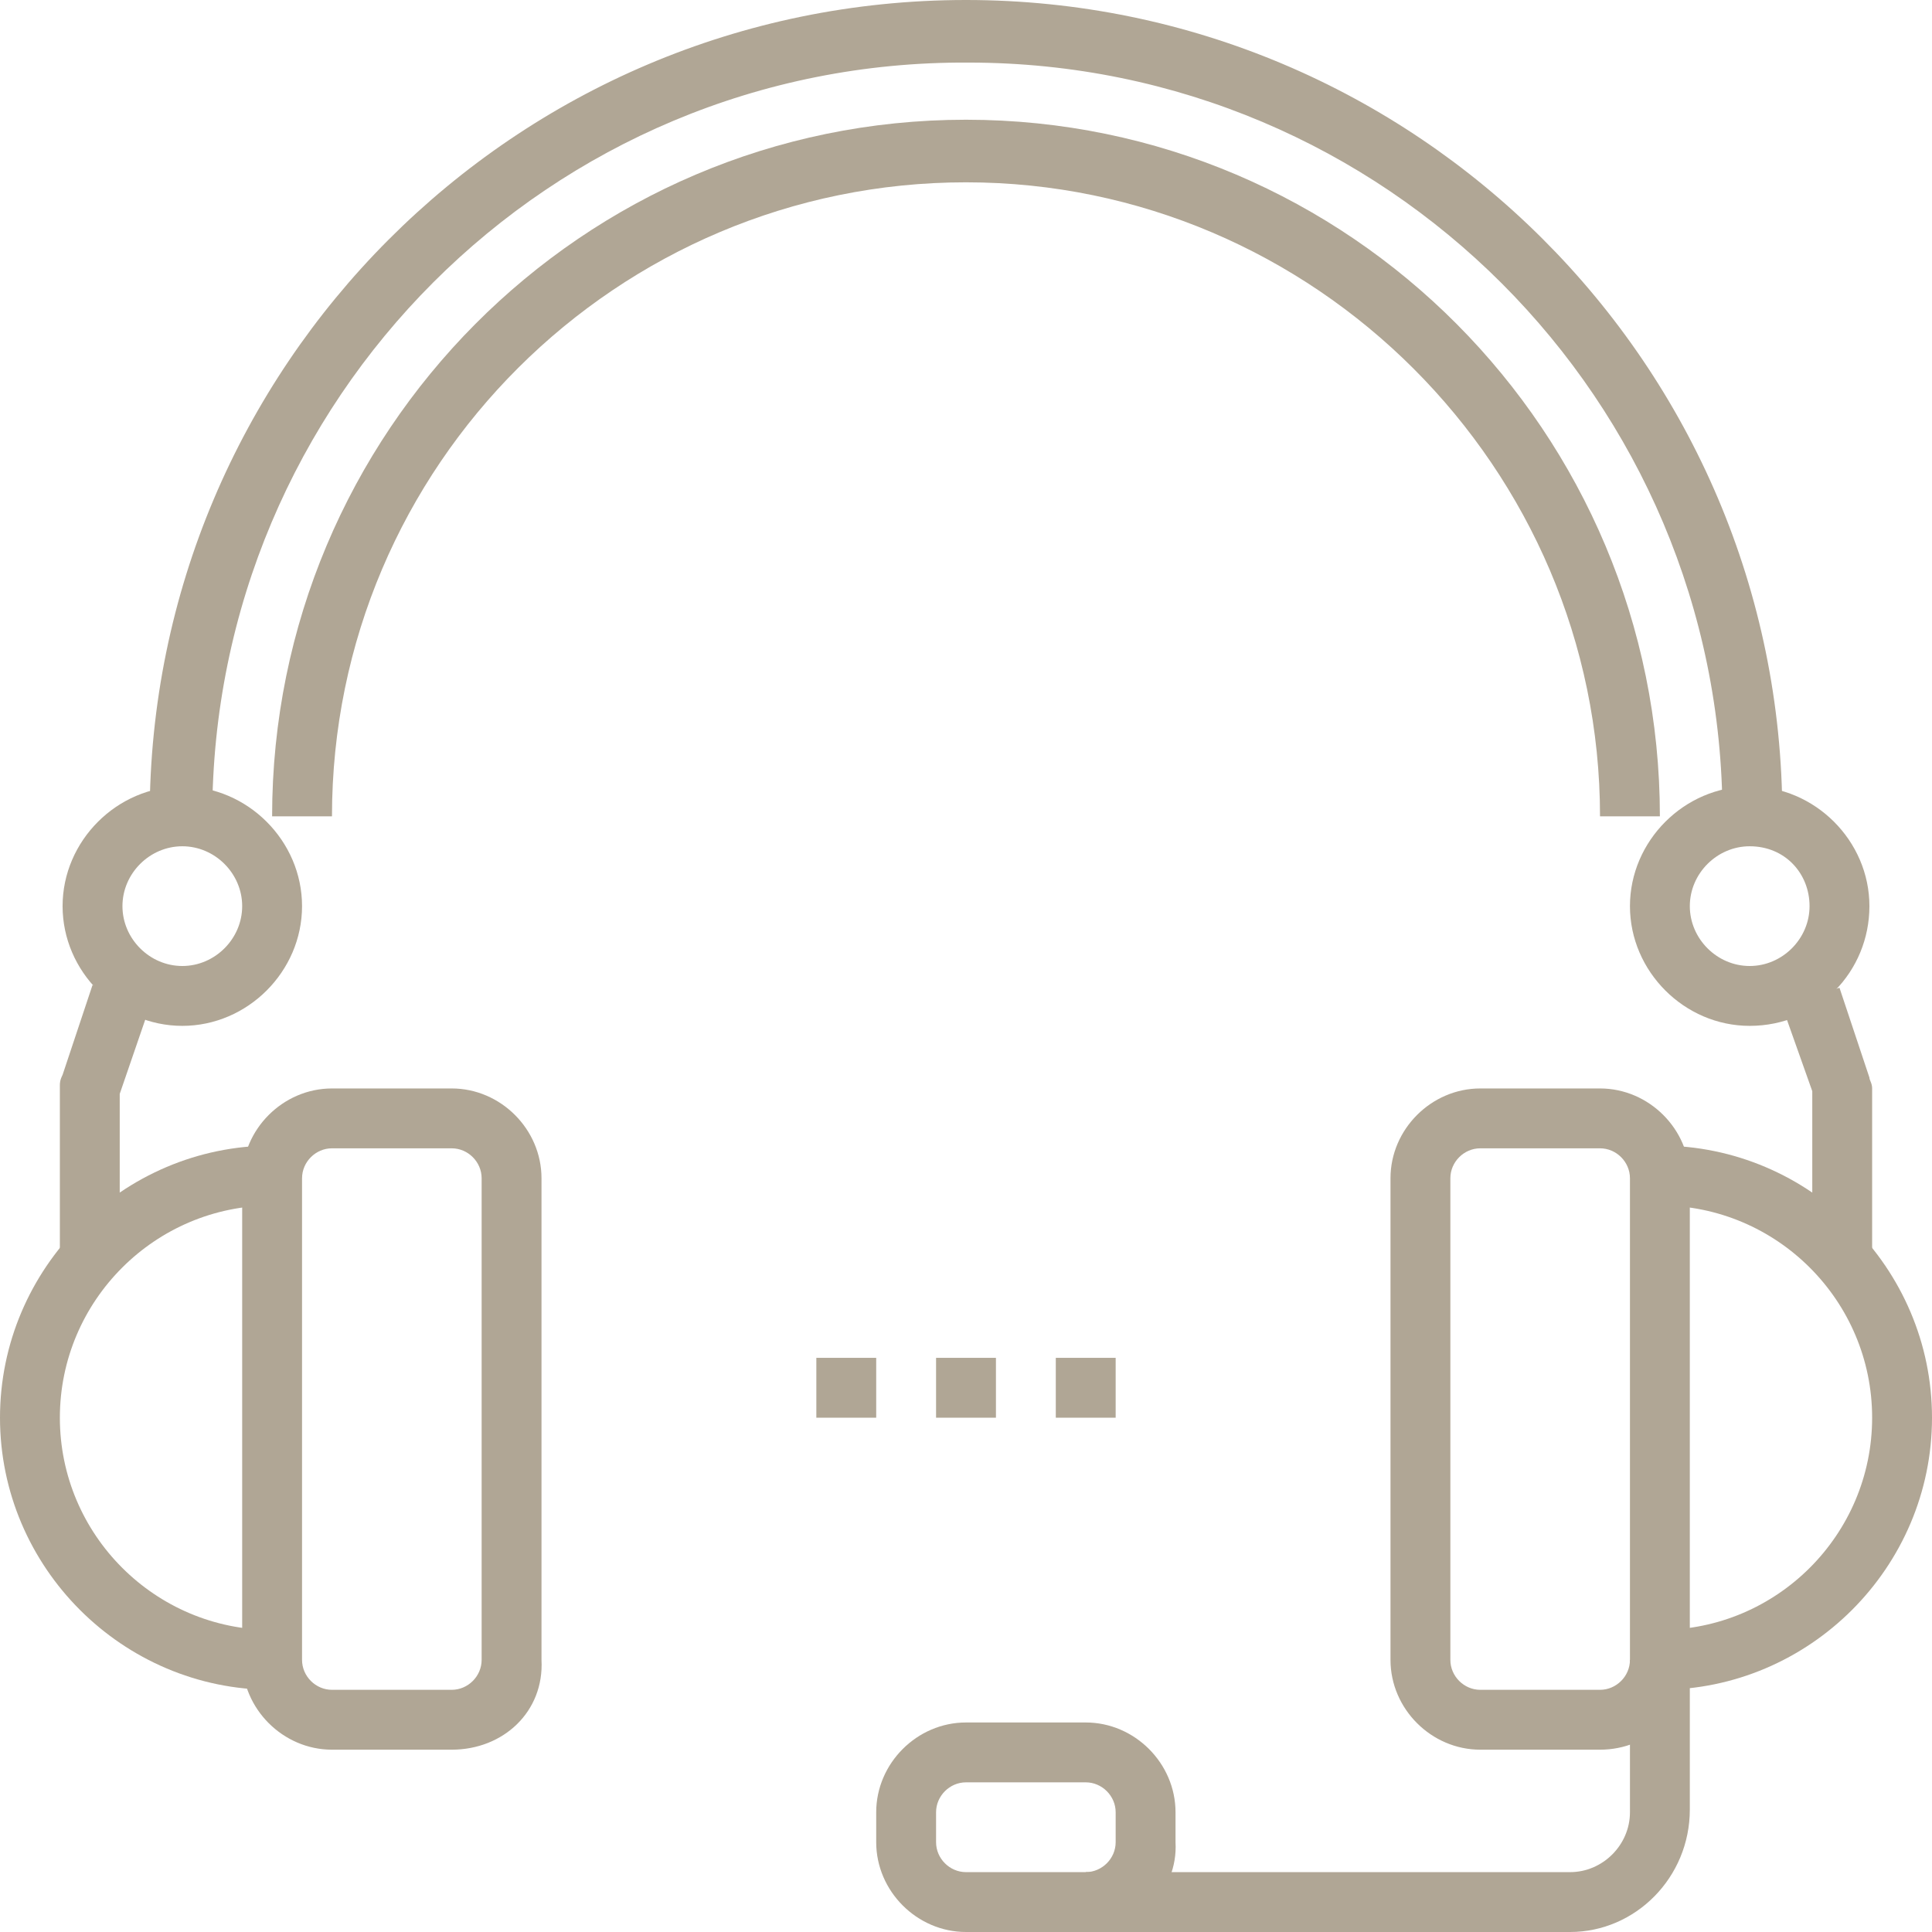 <?xml version="1.0" encoding="utf-8"?>
<!-- Generator: Adobe Illustrator 23.0.6, SVG Export Plug-In . SVG Version: 6.00 Build 0)  -->
<svg version="1.1" id="icons" xmlns="http://www.w3.org/2000/svg" xmlns:xlink="http://www.w3.org/1999/xlink" x="0px" y="0px"
	 width="71px" height="71px" viewBox="0 0 71 71" style="enable-background:new 0 0 71 71;" xml:space="preserve">
<g>
	<g>
		<g>
			<path style="fill:#B0A695;" d="M6.7,37.7c-2.4,0-4.4-2-4.4-4.4s2-4.4,4.4-4.4c2.4,0,4.4,2,4.4,4.4S9.1,37.7,6.7,37.7z M6.7,31.1
				c-1.2,0-2.2,1-2.2,2.2s1,2.2,2.2,2.2c1.2,0,2.2-1,2.2-2.2S7.9,31.1,6.7,31.1z"/>
		</g>
		<g>
			<path style="fill:#B0A695;" d="M16.6,64.3h-4.4c-1.8,0-3.3-1.5-3.3-3.3V43.3c0-1.8,1.5-3.3,3.3-3.3h4.4c1.8,0,3.3,1.5,3.3,3.3V61
				C20,62.9,18.5,64.3,16.6,64.3z M12.2,42.2c-0.6,0-1.1,0.5-1.1,1.1V61c0,0.6,0.5,1.1,1.1,1.1h4.4c0.6,0,1.1-0.5,1.1-1.1V43.3
				c0-0.6-0.5-1.1-1.1-1.1H12.2z"/>
		</g>
		<g>
			<rect x="34.4" y="49.9" style="fill:#B0A695;" width="2.2" height="2.2"/>
		</g>
		<g>
			<rect x="30" y="49.9" style="fill:#B0A695;" width="2.2" height="2.2"/>
		</g>
		<g>
			<rect x="38.8" y="49.9" style="fill:#B0A695;" width="2.2" height="2.2"/>
		</g>
		<g>
			<g>
				<path style="fill:#B0A695;" d="M39.9,71h-4.4c-1.8,0-3.3-1.5-3.3-3.3v-1.1c0-1.8,1.5-3.3,3.3-3.3h4.4c1.8,0,3.3,1.5,3.3,3.3v1.1
					C43.3,69.5,41.8,71,39.9,71z M35.5,65.5c-0.6,0-1.1,0.5-1.1,1.1v1.1c0,0.6,0.5,1.1,1.1,1.1h4.4c0.6,0,1.1-0.5,1.1-1.1v-1.1
					c0-0.6-0.5-1.1-1.1-1.1H35.5z"/>
			</g>
			<g>
				<path style="fill:#B0A695;" d="M57.7,71H39.9v-2.2h17.8c1.2,0,2.2-1,2.2-2.2V61h2.2v5.5C62.1,69,60.1,71,57.7,71z"/>
			</g>
		</g>
		<g>
			<path style="fill:#B0A695;" d="M10,62.1c-5.5,0-10-4.5-10-10s4.5-10,10-10v2.2c-4.3,0-7.8,3.5-7.8,7.8s3.5,7.8,7.8,7.8V62.1z"/>
		</g>
		<g>
			<path style="fill:#B0A695;" d="M4.4,46.6H2.2v-6.7c0-0.1,0-0.2,0.1-0.4l1.1-3.3L5.5,37l-1.1,3.2V46.6z"/>
		</g>
		<g>
			<path style="fill:#B0A695;" d="M64.3,37.7c-2.4,0-4.4-2-4.4-4.4s2-4.4,4.4-4.4c2.4,0,4.4,2,4.4,4.4S66.8,37.7,64.3,37.7z
				 M64.3,31.1c-1.2,0-2.2,1-2.2,2.2s1,2.2,2.2,2.2c1.2,0,2.2-1,2.2-2.2S65.6,31.1,64.3,31.1z"/>
		</g>
		<g>
			<path style="fill:#B0A695;" d="M58.8,64.3h-4.4c-1.8,0-3.3-1.5-3.3-3.3V43.3c0-1.8,1.5-3.3,3.3-3.3h4.4c1.8,0,3.3,1.5,3.3,3.3V61
				C62.1,62.9,60.6,64.3,58.8,64.3z M54.4,42.2c-0.6,0-1.1,0.5-1.1,1.1V61c0,0.6,0.5,1.1,1.1,1.1h4.4c0.6,0,1.1-0.5,1.1-1.1V43.3
				c0-0.6-0.5-1.1-1.1-1.1H54.4z"/>
		</g>
		<g>
			<path style="fill:#B0A695;" d="M61,62.1v-2.2c4.3,0,7.8-3.5,7.8-7.8s-3.5-7.8-7.8-7.8v-2.2c5.5,0,10,4.5,10,10S66.5,62.1,61,62.1
				z"/>
		</g>
		<g>
			<path style="fill:#B0A695;" d="M68.8,46.6h-2.2v-6.5L65.5,37l2.1-0.7l1.1,3.3c0,0.1,0.1,0.2,0.1,0.4V46.6z"/>
		</g>
		<g>
			<path style="fill:#B0A695;" d="M65.5,30h-2.2c0-15.3-12.4-27.7-27.7-27.7C20.2,2.2,7.8,14.7,7.8,30H5.5c0-16.5,13.4-30,30-30
				C52,0,65.5,13.4,65.5,30z"/>
		</g>
		<g>
			<path style="fill:#B0A695;" d="M61,30h-2.2c0-12.8-10.5-23.3-23.3-23.3C22.7,6.7,12.2,17.1,12.2,30H10C10,15.9,21.4,4.4,35.5,4.4
				C49.6,4.4,61,15.9,61,30z"/>
		</g>
	</g>
</g>
</svg>
